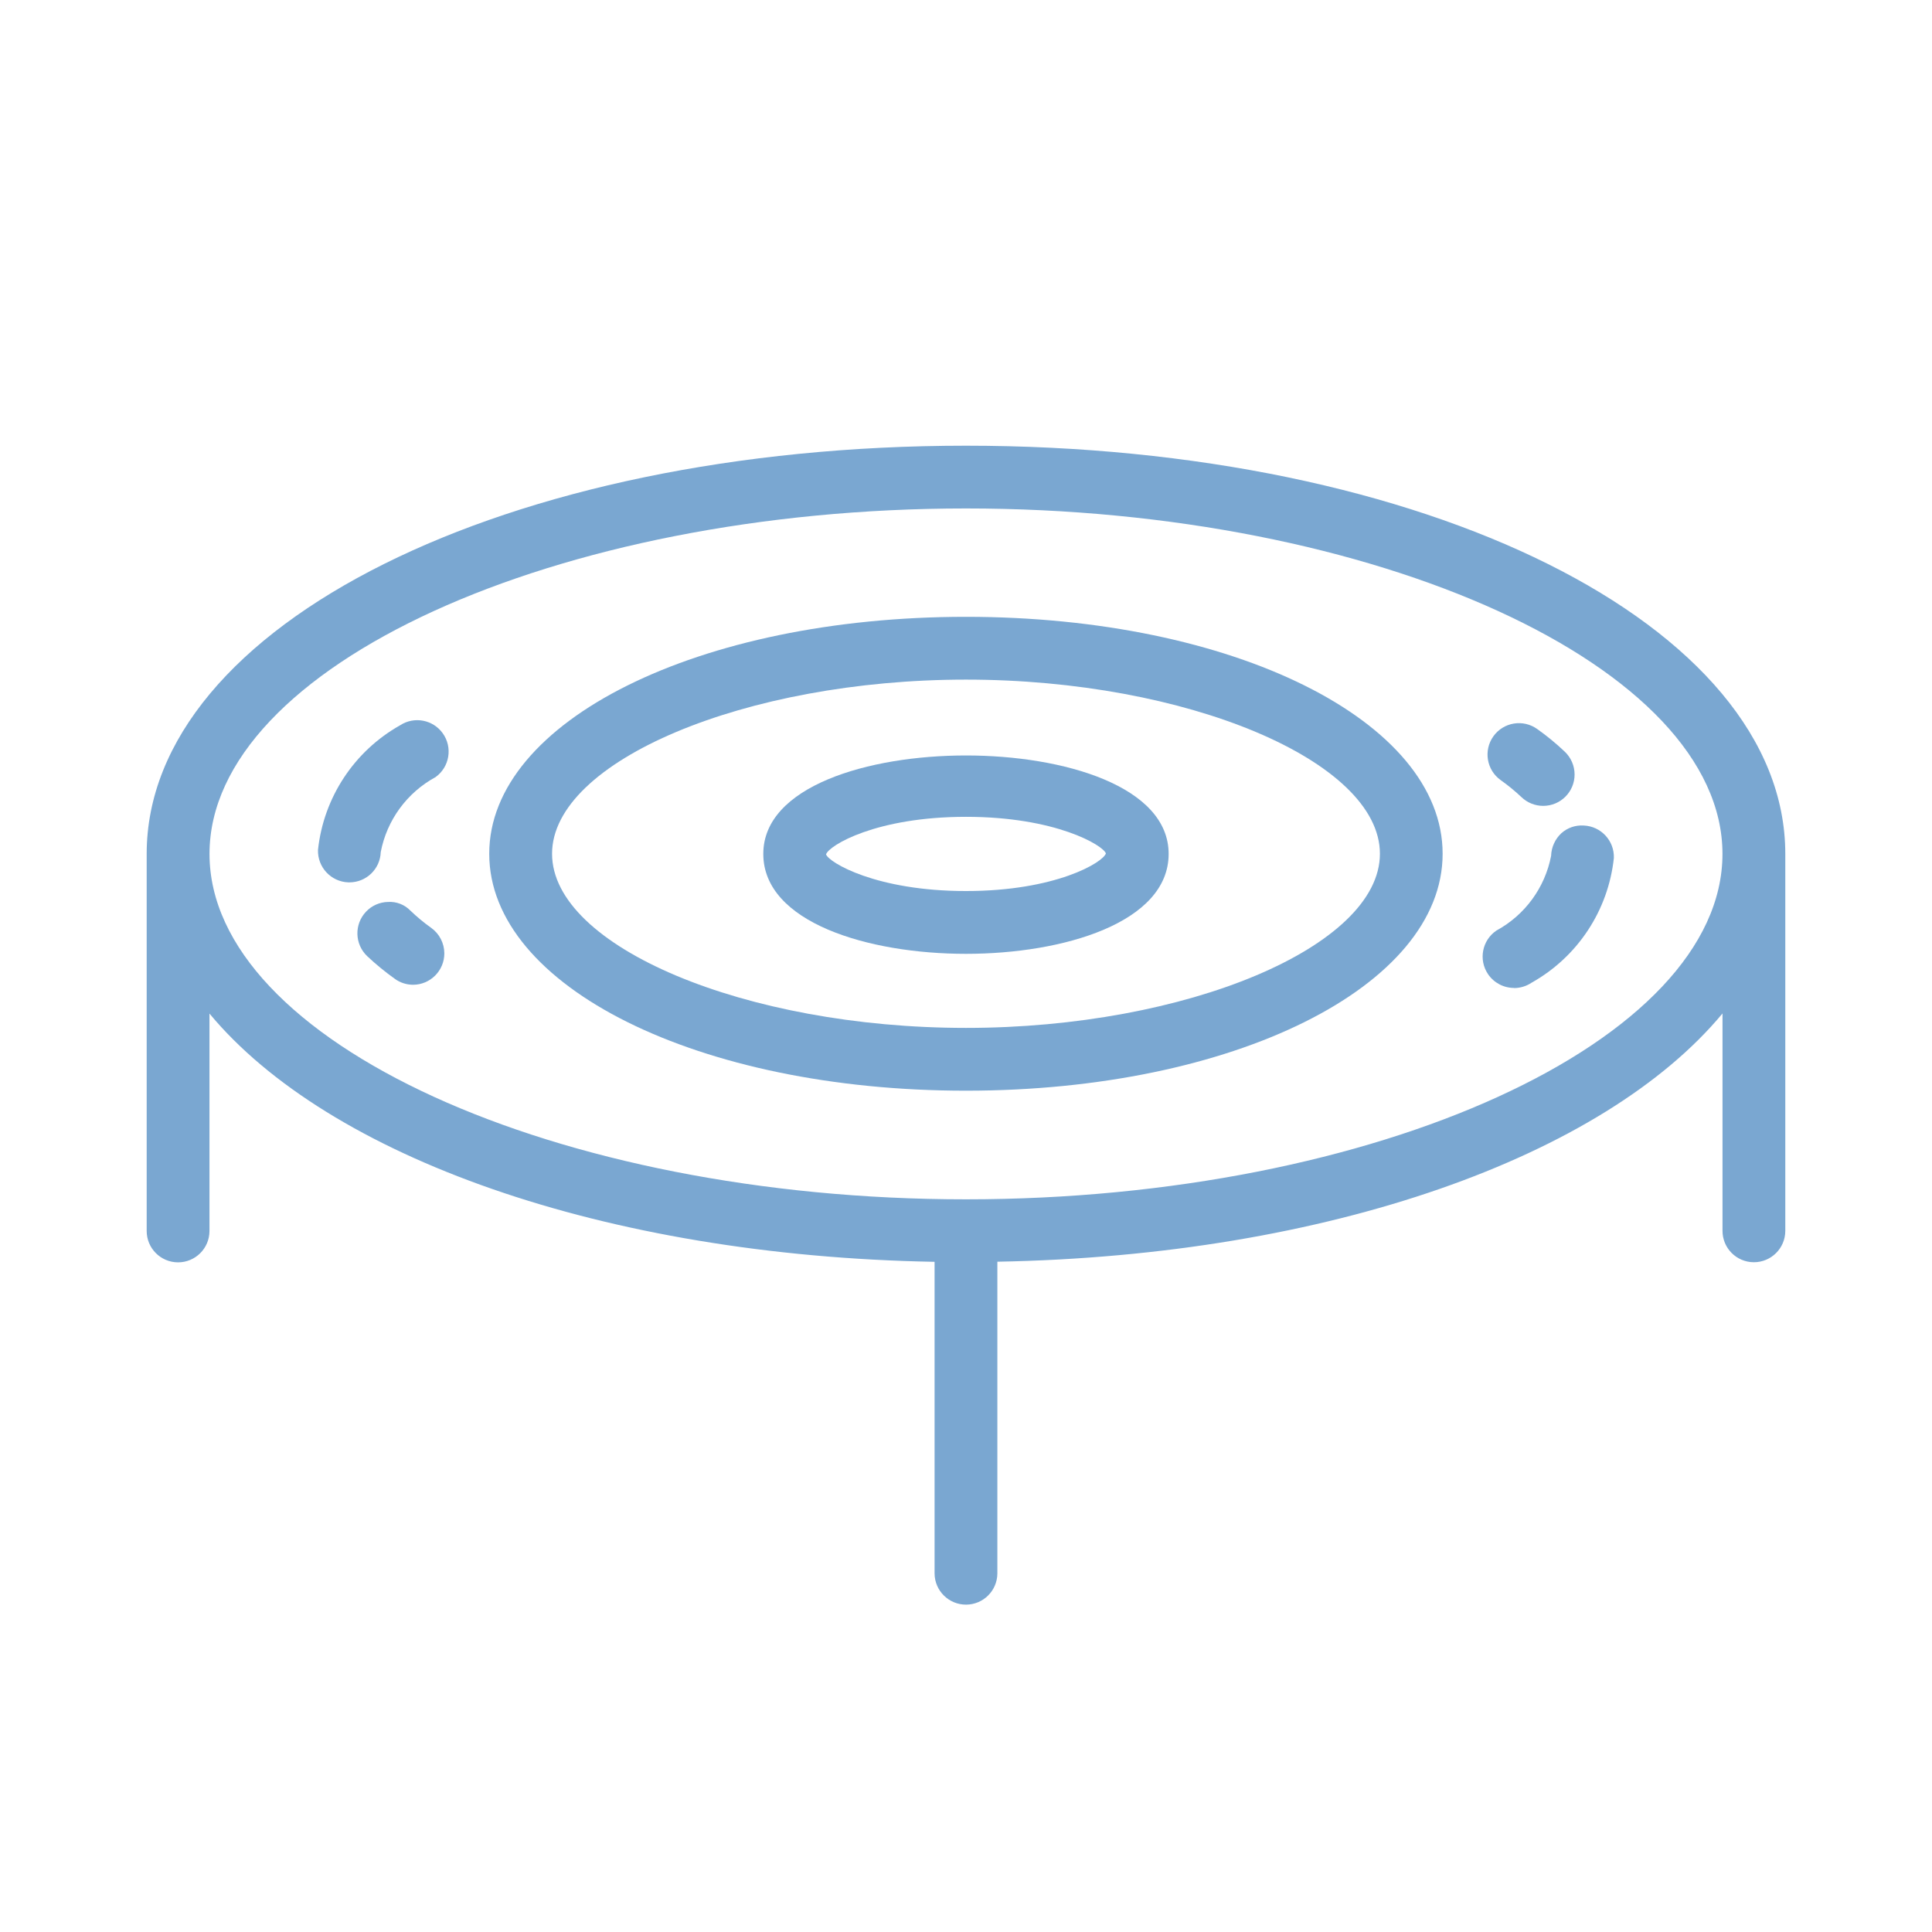<?xml version="1.0" encoding="utf-8"?>
<!-- Generator: Adobe Illustrator 26.0.1, SVG Export Plug-In . SVG Version: 6.00 Build 0)  -->
<svg version="1.1" id="Livello_1" xmlns="http://www.w3.org/2000/svg" xmlns:xlink="http://www.w3.org/1999/xlink" x="0px" y="0px"
	 viewBox="0 0 512 512" style="enable-background:new 0 0 512 512;" xml:space="preserve">
<style type="text/css">
	.st0{fill:#ABC199;}
	.st1{fill:#CBD84E;}
	.st2{fill:#7AA7D1;}
	.st3{fill:#B7A18F;}
</style>
<g id="Raggruppa_437_00000128479939291751850740000013517429555173946260_" transform="translate(990.962 215.805)">
	<path id="Tracciato_82_00000151532718940277432140000001014801501030289552_" class="st2" d="M-734.97-97.69
		c-121.75,0-217.12,47.52-217.12,108.18v99.88c-0.02,4.6,3.69,8.34,8.28,8.36c4.6,0.02,8.34-3.69,8.36-8.28c0-0.03,0-0.05,0-0.08
		V52.8C-904,90.67-831.06,117-743.29,118.59v82.57c0.02,4.6,3.77,8.3,8.36,8.28c4.57-0.02,8.26-3.72,8.28-8.28v-82.6
		c87.77-1.59,160.72-27.92,192.17-65.79v57.57c-0.02,4.6,3.69,8.34,8.28,8.36c4.6,0.02,8.34-3.69,8.36-8.28c0-0.03,0-0.05,0-0.08
		V10.47C-517.85-50.17-613.22-97.69-734.97-97.69z M-534.49,10.49c0,49.61-91.81,91.54-200.48,91.54s-200.47-41.92-200.47-91.54
		s91.81-91.55,200.47-91.55S-534.49-39.12-534.49,10.49z"/>
	<path id="Tracciato_83_00000128471097698243232600000010670714463215296427_" class="st2" d="M-861.31,10.45
		c0,35.21,55.49,62.79,126.33,62.79s126.33-27.58,126.33-62.79s-55.49-62.79-126.33-62.79S-861.31-24.71-861.31,10.45z
		 M-844.66,10.45c0-24.57,51.25-46.15,109.69-46.15c58.44,0,109.7,21.56,109.7,46.15s-51.25,46.15-109.7,46.15
		C-793.42,56.6-844.67,35.07-844.66,10.45L-844.66,10.45z"/>
	<path id="Tracciato_84_00000176739983883333633910000011214869906036008361_" class="st2" d="M-734.97,36.97
		c25.88,0,53.71-8.29,53.71-26.48c0-17.93-27.83-26.09-53.71-26.09c-25.88,0-53.71,8.16-53.71,26.09
		C-788.68,28.68-760.85,36.97-734.97,36.97z M-772.06,10.63c0.73-2.38,13.28-9.97,37.09-9.97c23.81,0,36.35,7.56,37.08,9.7
		c-0.74,2.38-13.28,9.97-37.08,9.97c-23.8,0-36.34-7.57-37.09-9.73V10.63z"/>
	<path id="Tracciato_85_00000051358838395819321660000010955205371547190661_" class="st2" d="M-882.2,25.52
		c-1.54-1.6-3.71-2.44-5.93-2.3c-2.21,0.04-4.32,0.97-5.83,2.58c-3.16,3.33-3.03,8.59,0.29,11.77c2.3,2.17,4.75,4.17,7.32,6.01
		c1.4,1.03,3.1,1.58,4.84,1.59c4.59-0.01,8.31-3.74,8.3-8.33c-0.01-2.67-1.29-5.17-3.45-6.73
		C-878.63,28.71-880.47,27.18-882.2,25.52z"/>
	<path id="Tracciato_86_00000135656803902976439780000005573415832004266634_" class="st2" d="M-884.91-23.61
		c-12.18,6.84-20.29,19.14-21.78,33.03c-0.15,4.6,3.46,8.46,8.06,8.61c0.01,0,0.03,0,0.04,0h0.21c4.49,0.01,8.17-3.54,8.32-8.03
		c1.62-8.46,6.95-15.75,14.52-19.86c3.73-2.68,4.59-7.88,1.91-11.62C-876.22-25.09-881.18-26.03-884.91-23.61L-884.91-23.61z"/>
	<path id="Tracciato_87_00000150812596175736658860000005627246229393834116_" class="st2" d="M-587.74-4.54
		c1.55,1.48,3.6,2.3,5.74,2.3c4.59,0,8.32-3.71,8.32-8.31c0-2.28-0.94-4.47-2.59-6.04c-2.29-2.18-4.74-4.19-7.32-6.02
		c-3.74-2.67-8.94-1.81-11.61,1.93c-2.67,3.74-1.81,8.94,1.93,11.61l0,0C-591.32-7.69-589.47-6.17-587.74-4.54z"/>
	<path id="Tracciato_88_00000125602206957433904970000014361131199071478170_" class="st2" d="M-589.72,46.04
		c1.67,0,3.3-0.51,4.68-1.44c12.18-6.84,20.29-19.15,21.77-33.03c0.15-4.57-3.41-8.41-7.97-8.6c-2.17-0.15-4.31,0.58-5.93,2.02
		c-1.67,1.55-2.66,3.72-2.73,6c-1.63,8.45-6.95,15.72-14.51,19.82c-3.8,2.59-4.78,7.76-2.2,11.56c1.55,2.28,4.13,3.64,6.88,3.64
		L-589.72,46.04z"/>
</g>
</svg>
